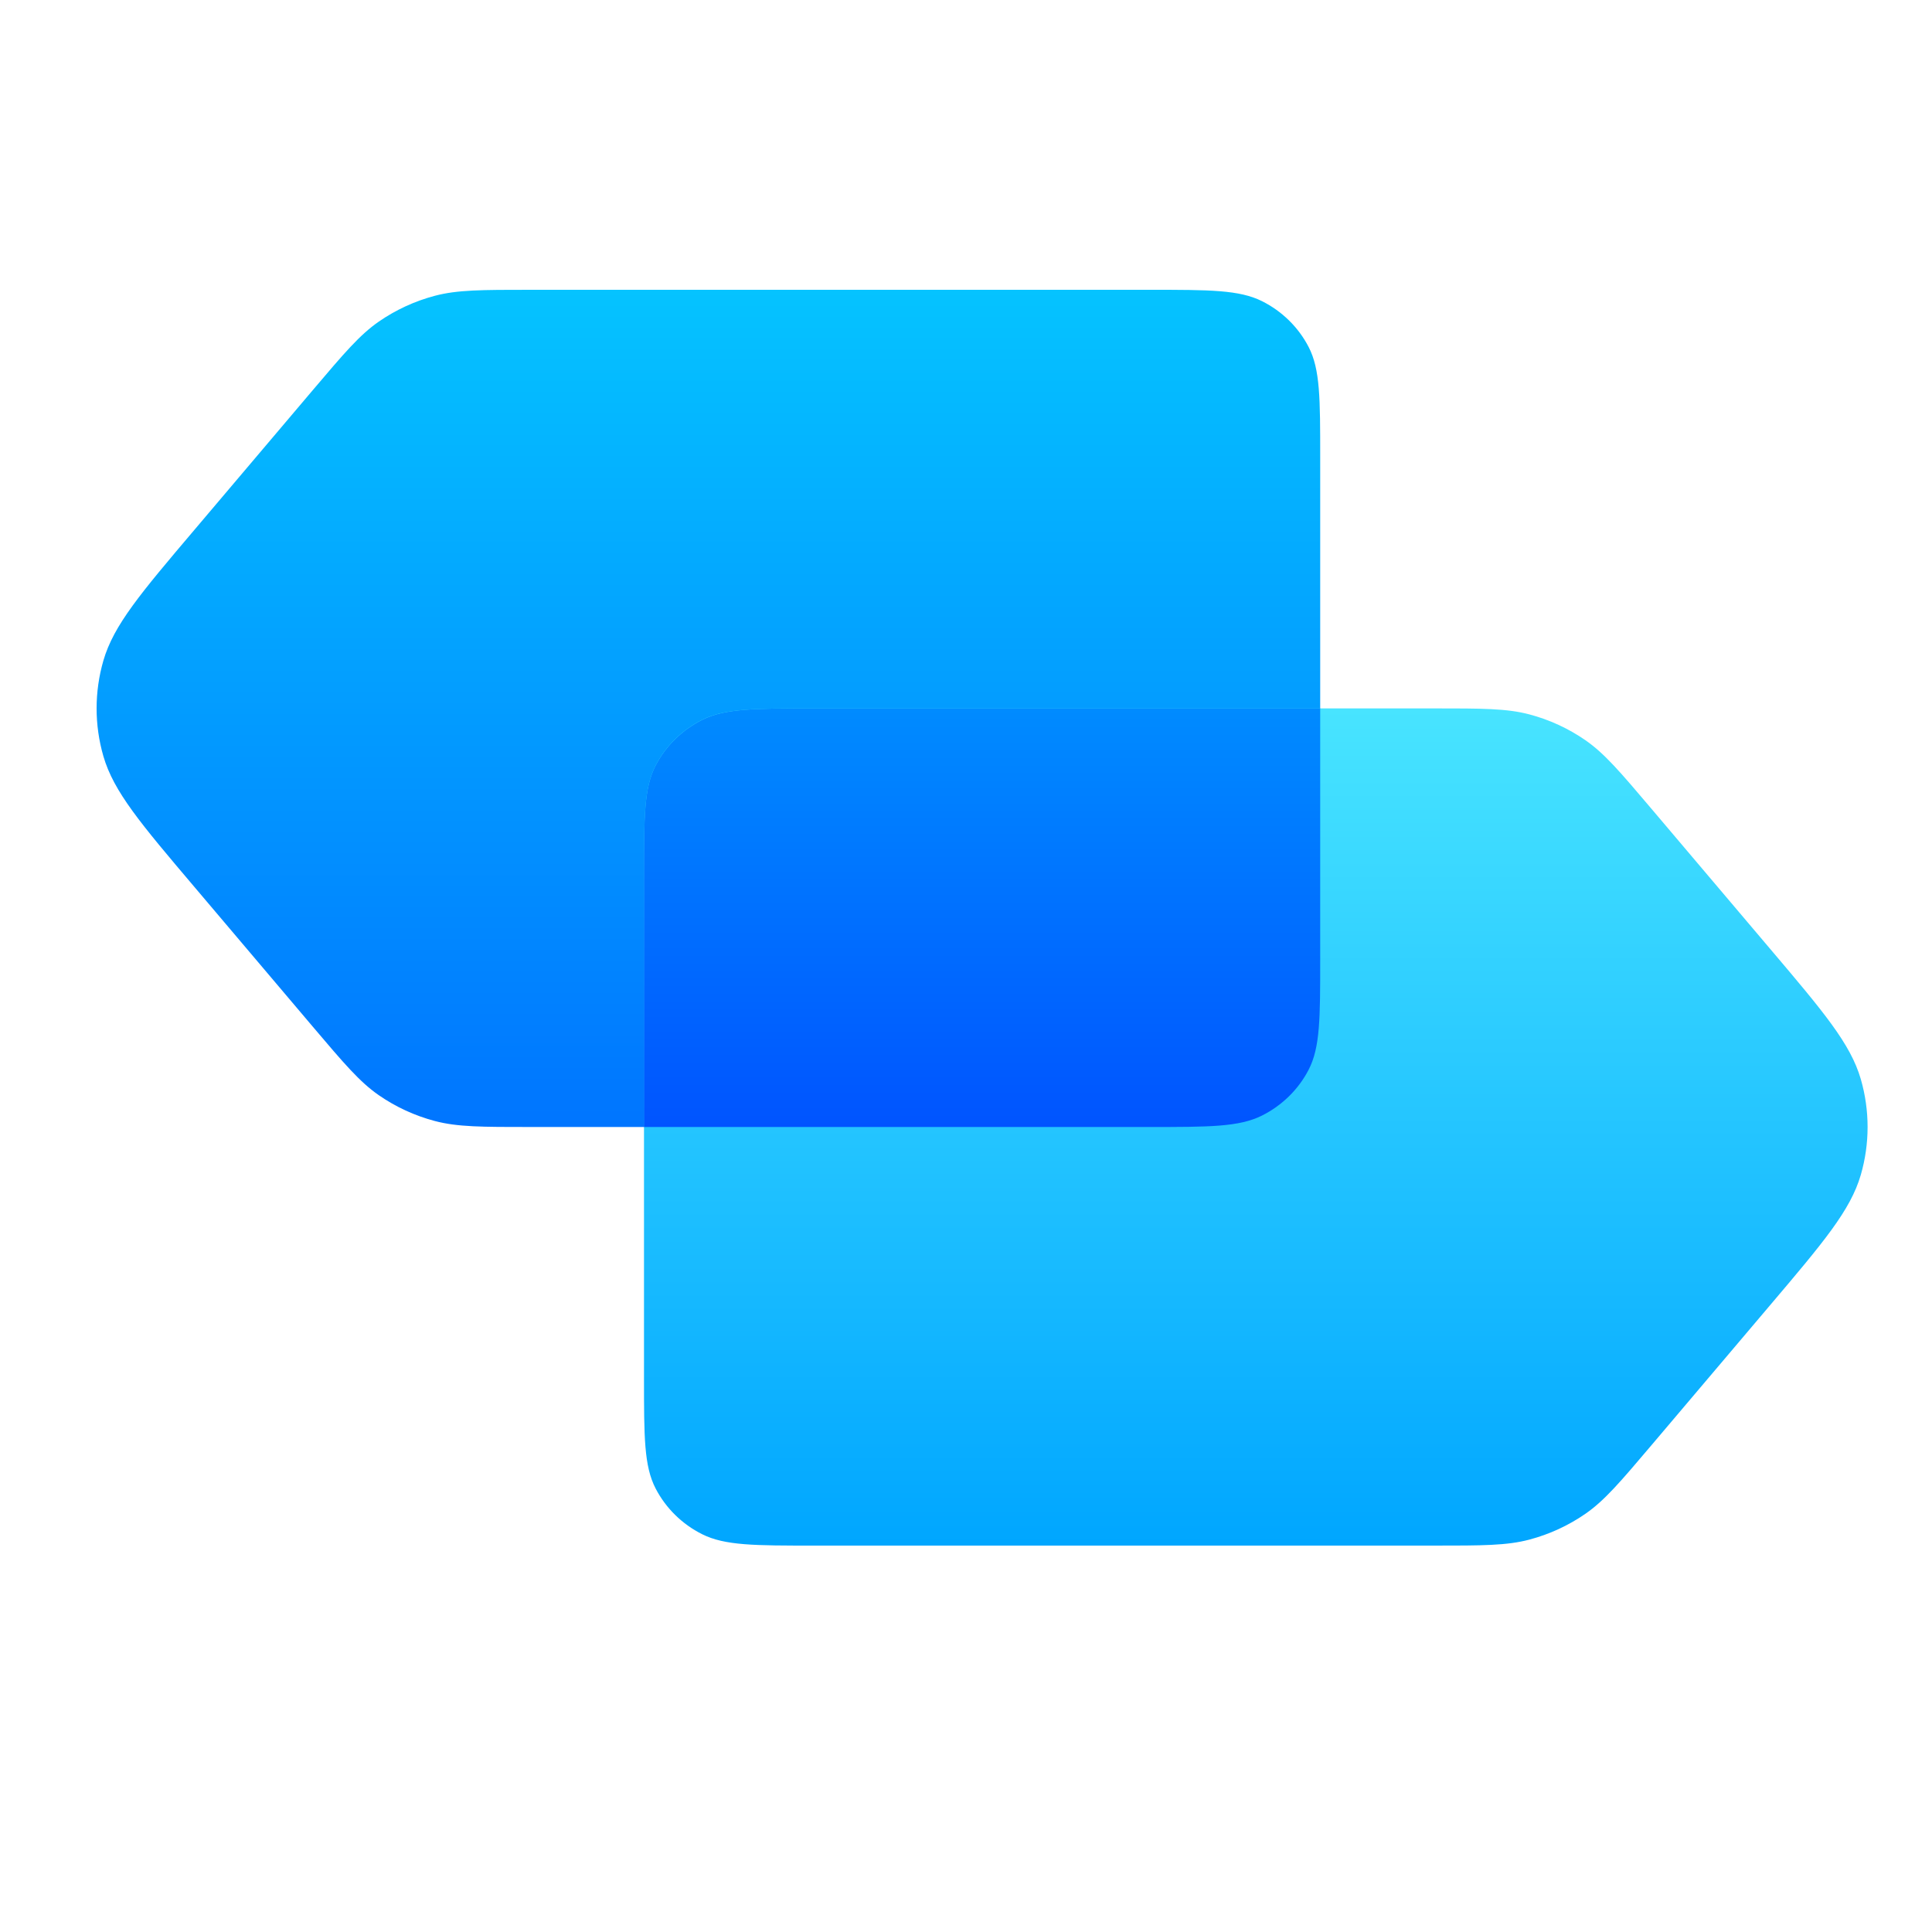 <svg width="60" height="60" viewBox="0 0 60 60" fill="none" xmlns="http://www.w3.org/2000/svg">
<path d="M9.712 12.118C10.684 10.972 11.17 10.399 11.765 9.987C12.293 9.622 12.881 9.351 13.504 9.186C14.207 9 14.966 9 16.483 9L35.712 9C37.563 9 38.488 9 39.195 9.354C39.817 9.666 40.323 10.163 40.64 10.774C41 11.47 41 12.38 41 14.2V29.8C41 31.62 41 32.53 40.64 33.225C40.323 33.837 39.817 34.334 39.195 34.646C38.488 35 37.563 35 35.712 35H16.483C14.966 35 14.207 35 13.504 34.814C12.881 34.649 12.293 34.378 11.765 34.013C11.17 33.601 10.684 33.028 9.712 31.882L6.04 27.548C4.367 25.575 3.531 24.588 3.211 23.486C2.93 22.515 2.93 21.485 3.211 20.514C3.531 19.412 4.367 18.425 6.04 16.452L9.712 12.118Z" fill="url(#paint0_linear_147_17938)"/>
<path d="M51.288 25.118C50.316 23.972 49.83 23.399 49.235 22.987C48.707 22.622 48.119 22.351 47.496 22.186C46.793 22 46.034 22 44.517 22L25.288 22C23.437 22 22.512 22 21.805 22.354C21.183 22.666 20.677 23.163 20.36 23.774C20 24.47 20 25.38 20 27.2L20 42.8C20 44.62 20 45.53 20.36 46.225C20.677 46.837 21.183 47.334 21.805 47.646C22.512 48 23.437 48 25.288 48L44.517 48C46.034 48 46.793 48 47.496 47.814C48.119 47.649 48.707 47.378 49.235 47.013C49.83 46.601 50.316 46.028 51.288 44.882L54.96 40.548C56.633 38.575 57.469 37.588 57.789 36.486C58.07 35.515 58.07 34.485 57.789 33.514C57.469 32.412 56.633 31.425 54.96 29.452L51.288 25.118Z" fill="url(#paint1_linear_147_17938)"/>
<path d="M41 22L25.305 22C23.448 22 22.52 22 21.81 22.354C21.186 22.666 20.679 23.163 20.361 23.774C20 24.47 20 25.38 20 27.2L20 35L35.695 35C37.552 35 38.48 35 39.19 34.646C39.813 34.334 40.321 33.837 40.639 33.225C41 32.53 41 31.62 41 29.8V22Z" fill="url(#paint2_linear_147_17938)"/>
<defs>
<linearGradient id="paint0_linear_147_17938" x1="22" y1="9" x2="22" y2="35" gradientUnits="userSpaceOnUse">
<stop stop-color="#05C3FF"/>
<stop offset="1" stop-color="#0075FF"/>
</linearGradient>
<linearGradient id="paint1_linear_147_17938" x1="39" y1="22" x2="39" y2="48" gradientUnits="userSpaceOnUse">
<stop stop-color="#48E4FF"/>
<stop offset="1" stop-color="#00A6FF"/>
</linearGradient>
<linearGradient id="paint2_linear_147_17938" x1="30.5" y1="22" x2="30.5" y2="35" gradientUnits="userSpaceOnUse">
<stop stop-color="#008BFF"/>
<stop offset="1" stop-color="#0054FF"/>
</linearGradient>
</defs>
</svg>

